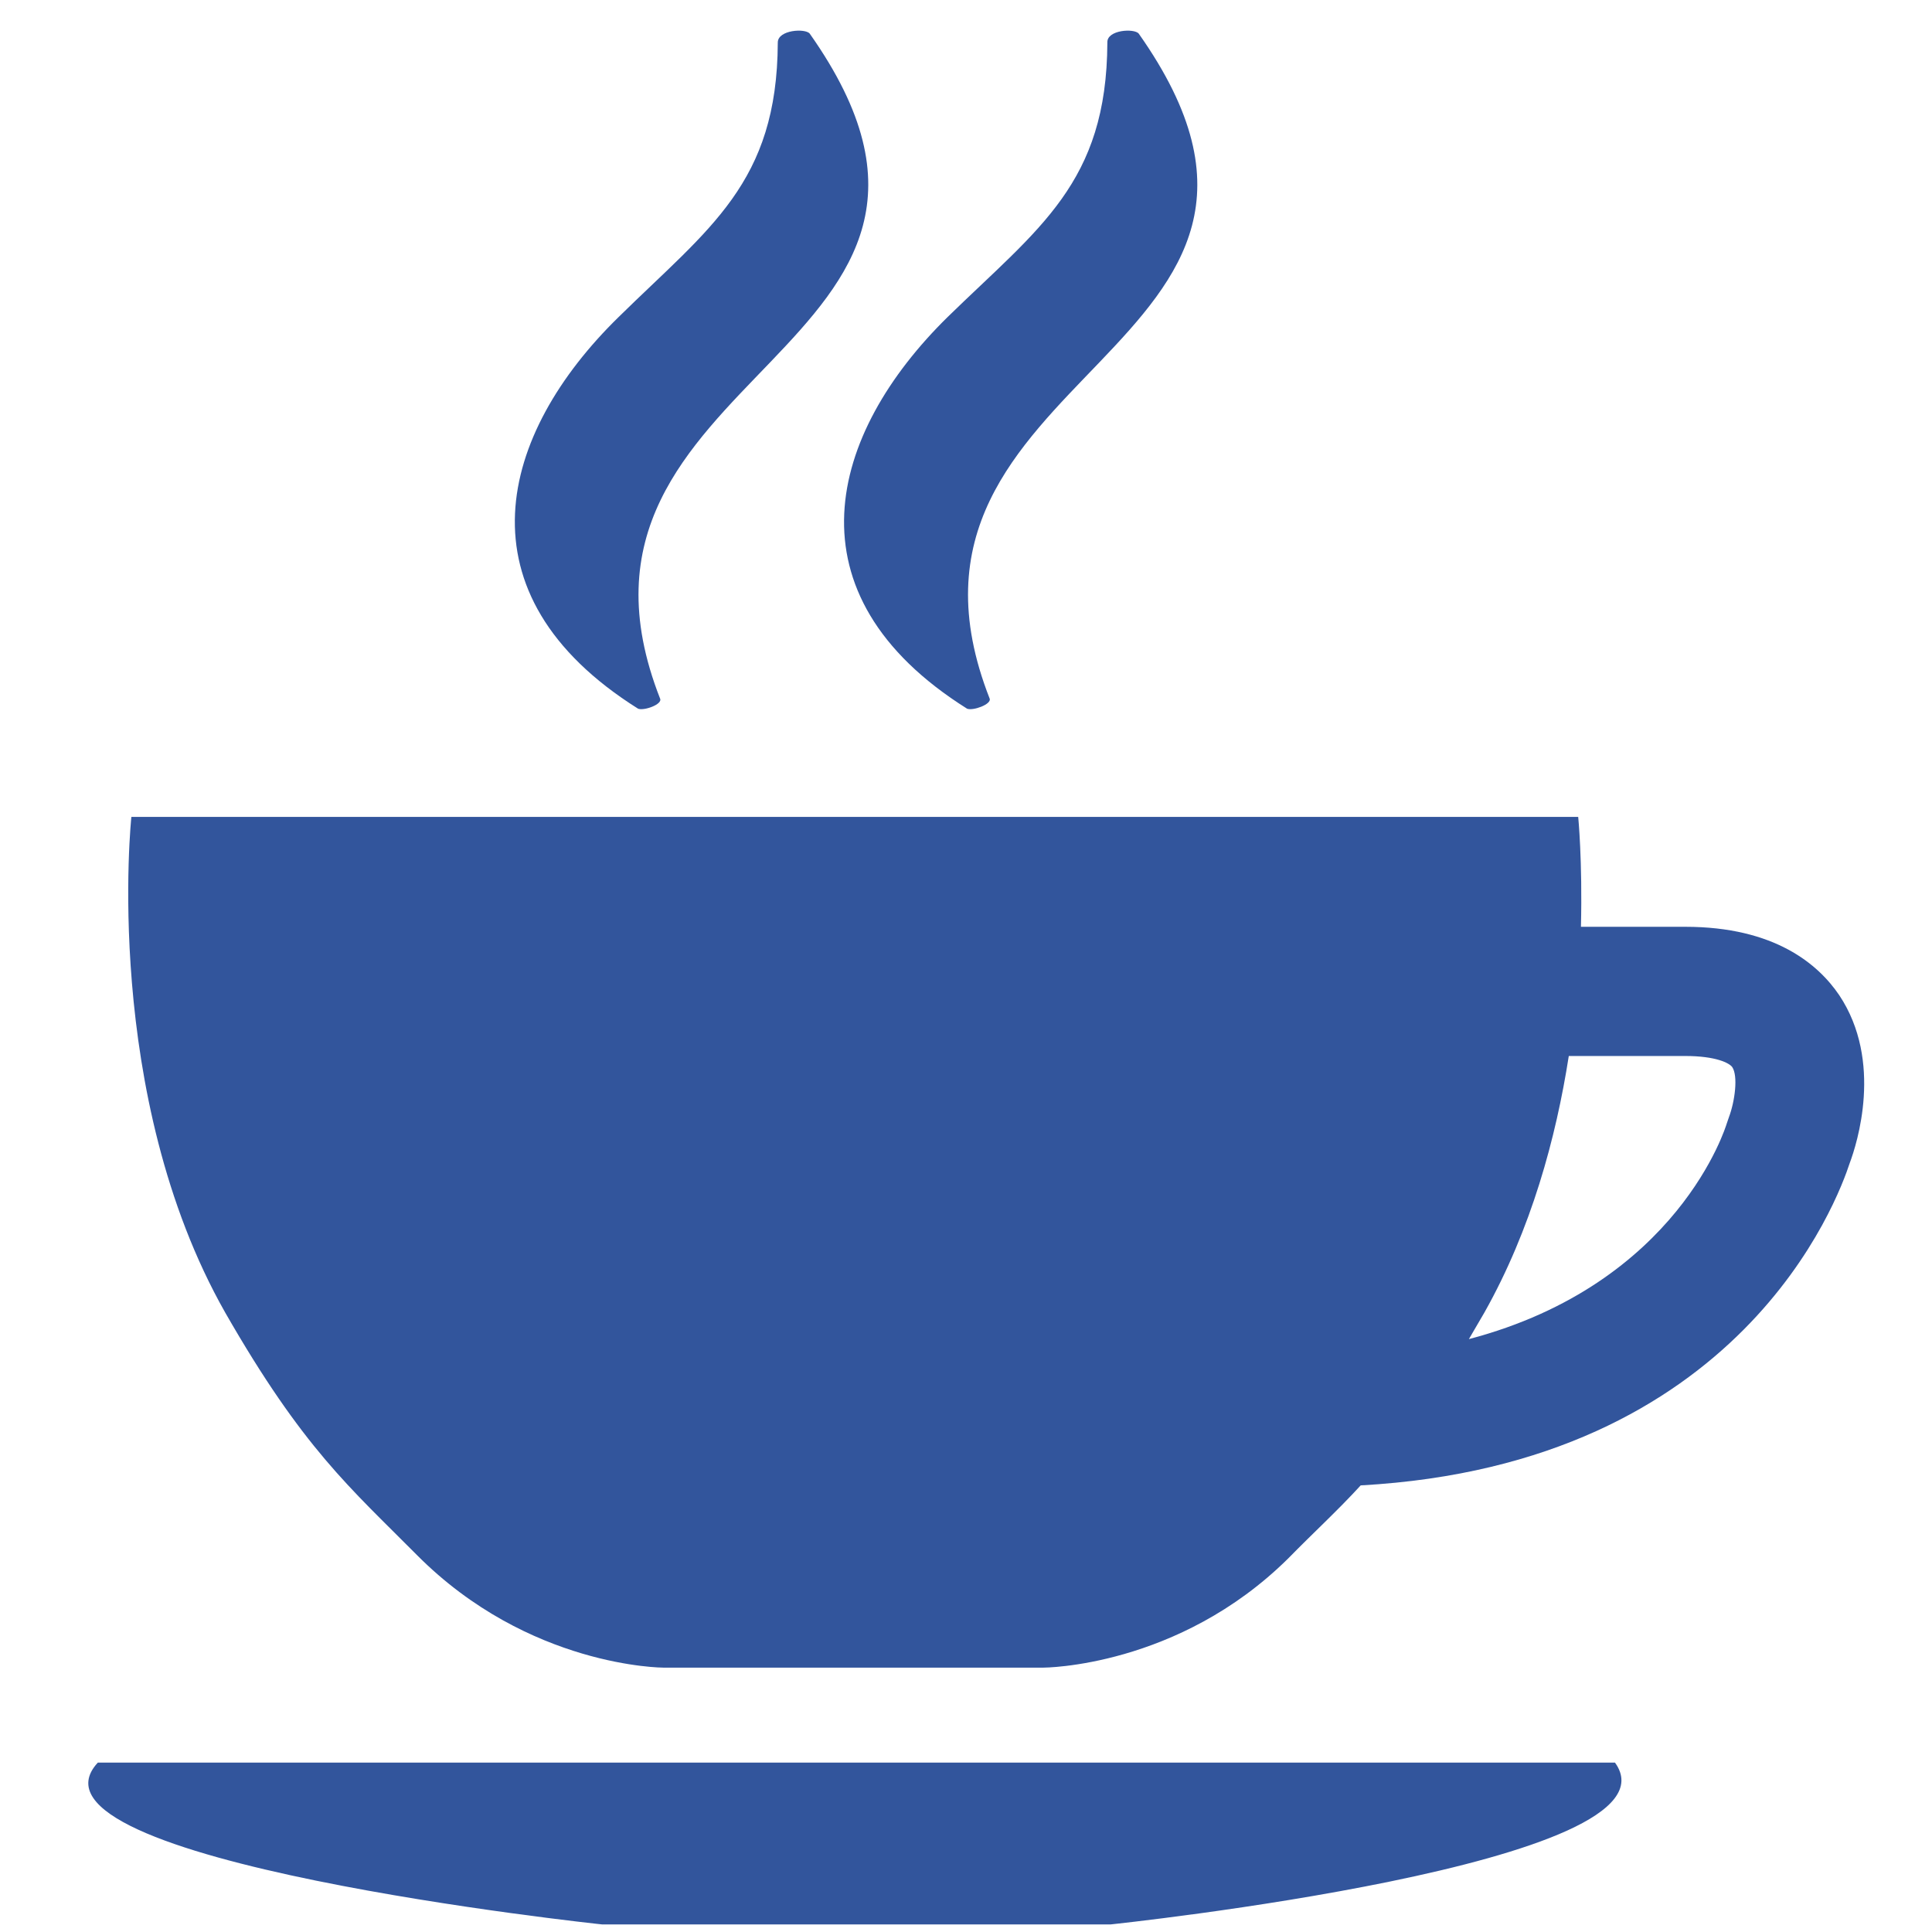 <svg width="24" height="24" viewBox="0 0 24 24" fill="none" xmlns="http://www.w3.org/2000/svg">
<path d="M22.848 12.363C22.588 11.979 22.046 11.513 20.935 11.513H19.639C19.659 10.69 19.605 10.148 19.605 10.148H1.632C1.632 10.148 1.262 13.598 2.798 16.306C3.765 17.993 4.348 18.48 5.178 19.316C6.569 20.716 8.242 20.716 8.242 20.716H12.96C12.96 20.716 14.633 20.716 16.004 19.358C16.32 19.035 16.614 18.768 16.903 18.452C21.634 18.192 22.834 14.887 22.978 14.448C23.068 14.208 23.396 13.186 22.848 12.363ZM21.477 13.879L21.449 13.961C21.442 13.981 20.852 15.95 18.247 16.635L18.439 16.306C19.022 15.271 19.33 14.132 19.488 13.118H20.935C21.319 13.118 21.483 13.207 21.518 13.255C21.593 13.365 21.552 13.68 21.477 13.879ZM20.062 21.896H1.215C0.081 23.124 7.481 23.906 7.481 23.906H13.795C13.795 23.906 20.974 23.153 20.062 21.896ZM12.295 8.68C12.315 8.75 12.089 8.832 12.014 8.804C9.744 7.378 10.293 5.389 11.774 3.936C12.905 2.832 13.749 2.276 13.756 0.528C13.749 0.37 14.091 0.349 14.146 0.418C16.937 4.375 10.683 4.58 12.295 8.681V8.68ZM8.201 8.68C8.229 8.75 8.002 8.832 7.927 8.804C5.657 7.378 6.199 5.389 7.687 3.936C8.81 2.832 9.655 2.276 9.662 0.528C9.662 0.37 10.005 0.349 10.059 0.418C12.85 4.375 6.59 4.58 8.201 8.681V8.68Z" fill="#32559C"/>
</svg>
